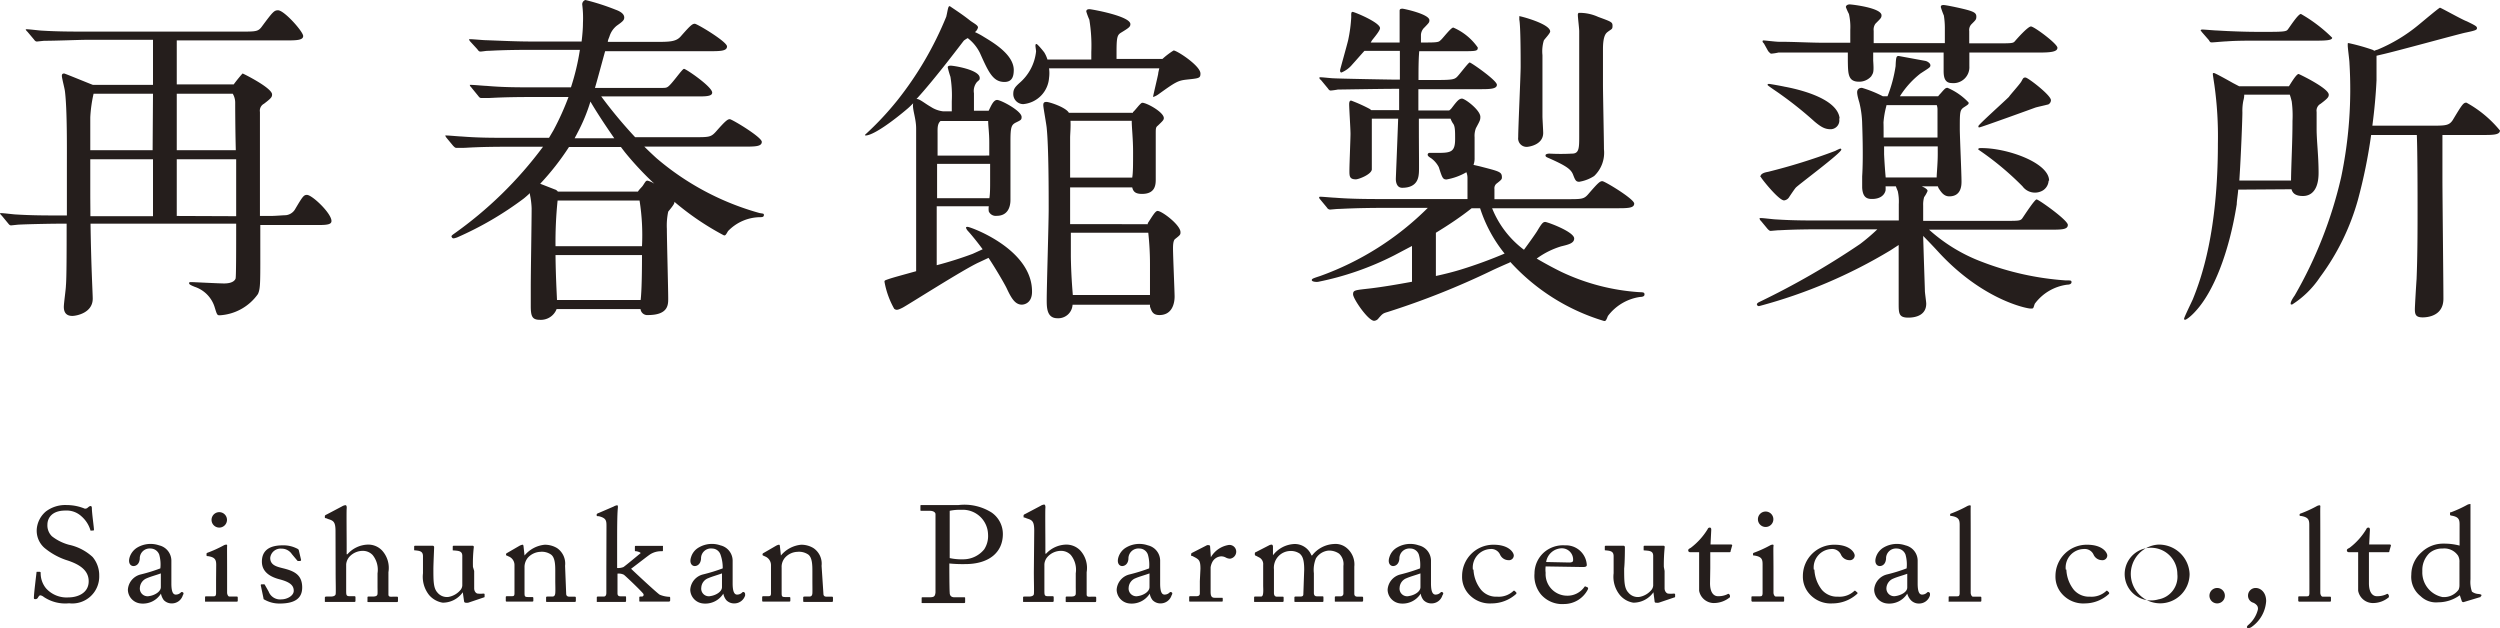 <svg xmlns="http://www.w3.org/2000/svg" viewBox="0 0 204.09 51.29"><defs><style>.cls-1{fill:#251e1c;}</style></defs><title>header_logo</title><g id="レイヤー_2" data-name="レイヤー 2"><g id="レイヤー_1-2" data-name="レイヤー 1"><path class="cls-1" d="M98,46.43c0-.62-.1-.74-.43-.92l-.23-.12c-.08,0-.1,0-.1-.09v-.07s0-.07.1-.11l1.19-.61a.32.32,0,0,1,.17,0c.07,0,.09.07.09.14l.06.84h0a2.06,2.06,0,0,1,1.45-1,.55.55,0,0,1,.62.53.58.58,0,0,1-.51.59.79.79,0,0,1-.35-.1.76.76,0,0,0-.4-.09.87.87,0,0,0-.71.5,1.42,1.42,0,0,0-.12.39v2c0,.37.09.49.34.49h.57c.07,0,.08,0,.08.11V49c0,.07,0,.11-.06.11s-.63,0-1.28,0-1.26,0-1.33,0-.07,0-.07-.12v-.21c0-.08,0-.11.13-.11h.47c.18,0,.27-.07.27-.23,0-.4,0-.37,0-1Zm8.47.07c0-.89-.17-1.12-.36-1.3a1.27,1.27,0,0,0-.77-.22A1.37,1.37,0,0,0,104,46.49V48.4c0,.19.07.31.24.31h.43c.11,0,.12,0,.12.11V49c0,.09,0,.14-.09.14s-.44,0-1.1,0-1,0-1.12,0-.1,0-.1-.11v-.22c0-.1,0-.11.14-.11h.42c.1,0,.16-.07.18-.3s0-.42,0-.63V46.11a.61.61,0,0,0-.34-.61l-.25-.13c-.06,0-.09-.07-.09-.1v-.1s0-.08.07-.09l1.07-.55a.53.53,0,0,1,.23-.07c.07,0,.11.08.11.17l0,.7h0a2.32,2.32,0,0,1,1.78-.92,1.46,1.46,0,0,1,1.36.93h.06a2.39,2.39,0,0,1,1.78-.93,1.42,1.42,0,0,1,1.08.36,1.74,1.74,0,0,1,.58,1.49v2.21c0,.18.11.24.26.24h.32c.11,0,.14,0,.14.11V49q0,.12-.09.12c-.08,0-.42,0-1,0s-1,0-1.12,0-.1,0-.1-.12v-.21c0-.08,0-.11.16-.11h.3a.22.22,0,0,0,.24-.23c0-.27,0-.71,0-1V46.2a1.15,1.15,0,0,0-.35-1,1.42,1.42,0,0,0-.89-.25,1.36,1.36,0,0,0-1,.63,2.47,2.47,0,0,0-.17,1.22v1.6c0,.16.06.28.24.28h.41c.11,0,.13,0,.13.11V49c0,.1,0,.14-.08.14s-.4,0-1.08,0-1.06,0-1.13,0-.08,0-.08-.12v-.2c0-.09,0-.12.12-.12h.35c.19,0,.26-.05.26-.2Zm13.82,0a2.82,2.82,0,0,0,.62,1.65,1.61,1.61,0,0,0,1.31.56,1.74,1.74,0,0,0,1.33-.47.07.07,0,0,1,.1,0l.12.11s.06.08,0,.14a3,3,0,0,1-2,.77,2.32,2.32,0,0,1-1.87-.76,2.08,2.08,0,0,1-.54-1.48,2.55,2.55,0,0,1,2.58-2.55c1.26,0,1.64.65,1.64.88a.39.39,0,0,1-.44.38.76.76,0,0,1-.67-.43.79.79,0,0,0-.81-.48A1.51,1.51,0,0,0,120.24,46.5Zm27.83,0a2.88,2.88,0,0,0,.61,1.65,1.64,1.64,0,0,0,1.32.56,1.76,1.76,0,0,0,1.33-.47.06.06,0,0,1,.09,0l.13.11a.08.08,0,0,1,0,.14,3,3,0,0,1-2,.77,2.31,2.31,0,0,1-1.87-.76,2.1,2.1,0,0,1-.55-1.48,2.55,2.55,0,0,1,2.59-2.55c1.26,0,1.64.65,1.64.88a.39.39,0,0,1-.44.38.76.76,0,0,1-.67-.43.79.79,0,0,0-.81-.48A1.51,1.51,0,0,0,148.07,46.5Zm20.57,0a2.82,2.82,0,0,0,.61,1.65,1.64,1.64,0,0,0,1.32.56,1.76,1.76,0,0,0,1.33-.47.06.06,0,0,1,.09,0l.12.11s.06.08,0,.14a2.92,2.92,0,0,1-1.94.77,2.31,2.31,0,0,1-1.87-.76,2.1,2.1,0,0,1-.55-1.48,2.55,2.55,0,0,1,2.59-2.55c1.26,0,1.64.65,1.64.88a.39.39,0,0,1-.44.38.76.76,0,0,1-.67-.43.79.79,0,0,0-.81-.48A1.51,1.51,0,0,0,168.64,46.5Zm-42.51-.26a2.1,2.1,0,0,0,0,.52,1.76,1.76,0,0,0,1.71,1.87,1.69,1.69,0,0,0,1.47-.74.1.1,0,0,1,.11,0l.15.07s.06.05,0,.17a2.18,2.18,0,0,1-1.92,1.18,2.29,2.29,0,0,1-1.89-.77,2.38,2.38,0,0,1-.54-1.72,2.31,2.31,0,0,1,.77-1.72,2.36,2.36,0,0,1,1.72-.58,1.7,1.7,0,0,1,1.78,1.6c0,.15-.15.17-.34.17Zm1.92-.32c.22,0,.32-.06.32-.16a.92.92,0,0,0-.93-1,1.32,1.32,0,0,0-1.27,1.12Zm11.5,1.69c0,.9.41,1.06.63,1.06a1.66,1.66,0,0,0,.79-.16.11.11,0,0,1,.15,0l.06.11c0,.05,0,.09,0,.13a2.07,2.07,0,0,1-1.34.48,1.23,1.23,0,0,1-1.18-1c0-.5,0-1.56,0-1.73v-.27c0-.21,0-.65,0-1.15H138c-.11,0-.18-.05-.18-.15s.07-.13.21-.21a5.54,5.54,0,0,0,1.38-1.53.17.17,0,0,1,.17-.12c.1,0,.12.09.12.18l-.06,1.2h1.68c.07,0,.11.06.08.11l-.12.42c0,.06,0,.1-.11.1h-1.55c0,.55,0,.76,0,1.31Zm53.79,0c0,.9.41,1.06.63,1.06a1.73,1.73,0,0,0,.8-.16.1.1,0,0,1,.14,0l.06.11c0,.05,0,.09,0,.13a2,2,0,0,1-1.34.48,1.23,1.23,0,0,1-1.17-1c0-.5,0-1.56,0-1.73v-.27c0-.21,0-.65,0-1.15h-.74c-.11,0-.18-.05-.18-.15s.07-.13.22-.21a5.36,5.36,0,0,0,1.37-1.53.17.17,0,0,1,.17-.12c.1,0,.12.09.12.18l-.06,1.2h1.68c.08,0,.11.06.09.11l-.12.42c0,.06,0,.1-.11.1h-1.56c0,.55,0,.76,0,1.31Zm-154.68-1c0,.58,0,1.17,0,1.42s.16.43.31.43a1.66,1.66,0,0,0,.4,0c.1,0,.13,0,.14.05l0,.16c0,.07,0,.09-.06.1l-1.27.43a.78.78,0,0,1-.24,0s-.1,0-.11-.15l-.1-.7h0a2,2,0,0,1-1.64.85,1.85,1.85,0,0,1-1.09-.6,2.39,2.39,0,0,1-.52-1.8V45.41c0-.34-.18-.42-.46-.46s-.26,0-.26-.08v-.22c0-.07,0-.1.13-.1H35l.31,0a.12.12,0,0,1,.13.14c0,.11-.05,1.15-.06,1.73,0,1,0,1.58.32,1.94a1,1,0,0,0,.92.37,1.65,1.65,0,0,0,1-.6.65.65,0,0,0,.12-.33V45.38c0-.34-.21-.4-.52-.43s-.26,0-.26-.08v-.21c0-.09,0-.11.14-.11h1.12l.36,0a.1.1,0,0,1,.1.12,11.4,11.4,0,0,0-.07,1.61Zm45.72-3.28c0-.74-.14-.87-.58-1l-.2-.08c-.08,0-.09,0-.09-.07v-.11s0-.06.15-.12l1.25-.66a.63.63,0,0,1,.28-.1c.07,0,.12.1.1.3s0,2.33,0,2.94v.77h.06A2.3,2.3,0,0,1,87,44.46a1.57,1.57,0,0,1,1.19.48,2.11,2.11,0,0,1,.52,1.77v.69c0,.68,0,.9,0,1.13s.19.18.44.18h.21c.1,0,.13,0,.13.11V49c0,.1,0,.15-.1.15s-.47,0-1.16,0-1,0-1.13,0S87,49.11,87,49v-.2c0-.06,0-.1.09-.1h.27c.21,0,.45,0,.46-.23s0-.28,0-.67v-1a1.91,1.91,0,0,0-.4-1.49,1.09,1.09,0,0,0-.79-.34,1.48,1.48,0,0,0-1.13.51,1,1,0,0,0-.24.59v2.11c0,.38,0,.49.27.49h.36c.08,0,.13,0,.13.1V49c0,.09,0,.14-.1.14s-.59,0-1.14,0-1.06,0-1.17,0-.09,0-.09-.12v-.22c0-.09,0-.1.18-.1H84c.19,0,.37-.05.4-.19s0-1,0-1.82Zm51.46,3.28c0,.58,0,1.17,0,1.42s.17.43.31.43a1.62,1.62,0,0,0,.4,0c.1,0,.13,0,.15.05l0,.16c0,.07,0,.09-.06.1l-1.27.43a.78.78,0,0,1-.24,0c-.05,0-.1,0-.11-.15l-.09-.7h0a2,2,0,0,1-1.64.85,1.8,1.8,0,0,1-1.08-.6,2.36,2.36,0,0,1-.53-1.8V45.41c0-.34-.18-.42-.46-.46s-.26,0-.26-.08v-.22c0-.07,0-.1.13-.1h1.08l.3,0a.12.12,0,0,1,.13.14c0,.11,0,1.15-.06,1.73,0,1,0,1.58.33,1.94a1,1,0,0,0,.92.37,1.65,1.65,0,0,0,1-.6.65.65,0,0,0,.12-.33V45.38c0-.34-.21-.4-.51-.43s-.27,0-.27-.08v-.21c0-.09,0-.11.14-.11h1.13l.35,0a.1.1,0,0,1,.1.12,13.81,13.81,0,0,0-.07,1.61Zm8-.54c0-.41-.07-.63-.68-.72-.08,0-.1,0-.1-.09V45.2s0-.05.08-.08a9.52,9.52,0,0,0,1.3-.59.49.49,0,0,1,.23-.07c.06,0,.08.06.06.14s0,1,0,2v.79c0,.47,0,.91,0,1s.06.31.2.31h.55c.1,0,.12,0,.12.11V49c0,.08,0,.12-.11.12s-.65,0-1.16,0c-.7,0-1.17,0-1.3,0a.09.09,0,0,1-.1-.1v-.24c0-.07,0-.1.12-.1h.59c.14,0,.19-.05.2-.24,0-.36,0-.74,0-1.1Zm.25-4.31a.63.63,0,1,0,0,1.26.63.63,0,1,0,0-1.26Zm15.84,1.09c0-.41-.07-.63-.67-.73-.08,0-.11,0-.11-.08V42s0-.06.08-.08a9.75,9.75,0,0,0,1.31-.6.65.65,0,0,1,.23-.07c.06,0,.07.06.06.15s0,1,0,2v4c0,.47,0,.91,0,1s.06.31.19.31h.56c.09,0,.12,0,.12.11V49c0,.08,0,.12-.11.12s-.65,0-1.16,0c-.7,0-1.17,0-1.31,0s-.09,0-.09-.1v-.24c0-.07,0-.1.12-.1h.59c.13,0,.18-.05.19-.24,0-.36,0-.74,0-1.1Zm28.54,0c0-.41-.07-.63-.68-.73-.08,0-.11,0-.11-.08V42s0-.06.09-.08a9.75,9.75,0,0,0,1.31-.6.55.55,0,0,1,.23-.07c.06,0,.07.06.06.15s0,1,0,2v4c0,.47,0,.91,0,1s.06.31.2.31h.55c.1,0,.12,0,.12.11V49c0,.08,0,.12-.11.12s-.65,0-1.15,0c-.71,0-1.18,0-1.31,0a.09.09,0,0,1-.1-.1v-.24c0-.07,0-.1.13-.1h.59c.13,0,.18-.05.19-.24,0-.36,0-.74,0-1.1Zm14.05,5.8,0-.09s-.07-.06-.24-.07a1,1,0,0,1-.53-.19,2.39,2.39,0,0,1-.12-1s0-5.78,0-6,0-.15-.06-.15a.55.55,0,0,0-.22.07,9.75,9.75,0,0,1-1.31.6c-.06,0-.08,0-.08.08v.11s0,.07.1.08c.61.1.68.32.68.73v1.72a4.89,4.89,0,0,0-1.29-.16,2.55,2.55,0,0,0-1.8.69,2.45,2.45,0,0,0-.85,1.84,2,2,0,0,0,.76,1.76,1.8,1.8,0,0,0,1.43.5,3,3,0,0,0,1.77-.58l.16.48a.13.13,0,0,0,.16.08l1.36-.41C202.49,48.8,202.51,48.76,202.5,48.7Zm-1.79-.88a.92.92,0,0,1-.07.37,1.48,1.48,0,0,1-1.32.6,2.05,2.05,0,0,1-1.64-2.12,1.92,1.92,0,0,1,.56-1.45,1.58,1.58,0,0,1,1.09-.39,1.35,1.35,0,0,1,1.27.59,1,1,0,0,1,.11.53ZM3.57,48.73a.56.56,0,0,0-.28-.13c-.07,0-.12.07-.19.18a.22.22,0,0,1-.22.13c-.07,0-.13,0-.11-.17,0-.27.17-1.65.21-2,0-.06,0-.06.08-.06h.18s.08,0,.08.08a1.94,1.94,0,0,0,.43,1.26,2.25,2.25,0,0,0,1.84.75c.73,0,1.65-.34,1.65-1.32s-.9-1.44-1.86-1.74a5.53,5.53,0,0,1-1.77-1A1.87,1.87,0,0,1,3,43.2a2.11,2.11,0,0,1,.75-1.45,2.62,2.62,0,0,1,1.69-.52,3.89,3.89,0,0,1,1.42.27c.11.06.17,0,.23,0l.16-.13a.27.27,0,0,1,.16-.06c.06,0,.09.09.09.18,0,.38.16,1.49.17,1.73,0,.06,0,.08-.06.09l-.14,0a.06.06,0,0,1-.08,0,2.43,2.43,0,0,0-.74-1.16,1.78,1.78,0,0,0-1.32-.47c-1.08,0-1.46.6-1.46,1.16a1.24,1.24,0,0,0,.37.94,3.89,3.89,0,0,0,1.38.69,4.12,4.12,0,0,1,1.94,1A2.32,2.32,0,0,1,8.1,47a2.2,2.2,0,0,1-2.46,2.25A3.14,3.14,0,0,1,3.57,48.73Zm14.08-2.61c0-.41-.08-.63-.68-.72-.08,0-.11,0-.11-.09V45.2s0-.05.09-.08a10.1,10.1,0,0,0,1.3-.59.49.49,0,0,1,.23-.07c.06,0,.07.06.06.14s0,1,0,2v.79c0,.47,0,.91,0,1s.06.31.19.31h.56c.09,0,.12,0,.12.11V49c0,.08,0,.12-.11.12s-.65,0-1.16,0c-.7,0-1.17,0-1.3,0s-.1,0-.1-.1v-.24c0-.07,0-.1.12-.1h.59c.13,0,.18-.05.19-.24,0-.36,0-.74,0-1.1Zm3.92,2.82c-.06,0-.06-.1-.07-.15l-.21-1c0-.06,0-.08.08-.09l.15,0a.09.09,0,0,1,.11.06l.3.53a1,1,0,0,0,1.05.64c.43,0,1-.28,1-.7s-.27-.71-1.17-.94c-.72-.19-1.43-.58-1.43-1.44s.55-1.33,1.69-1.33a2.39,2.39,0,0,1,1.11.23c.19.08.21.13.22.2l.18.76s0,.07-.08.09l-.15,0s-.07,0-.1-.06l-.42-.5a1,1,0,0,0-.84-.45.85.85,0,0,0-.93.75c0,.63.57.73,1.16.88.88.23,1.44.56,1.45,1.52s-.68,1.33-1.84,1.33A2.44,2.44,0,0,1,21.57,48.94Zm5.82-5.56c0-.74-.14-.87-.58-1l-.2-.08c-.07,0-.09,0-.09-.07v-.11s0-.06.15-.12l1.25-.66a.68.68,0,0,1,.28-.1c.08,0,.12.1.1.3s0,2.33,0,2.94v.77h.06A2.31,2.31,0,0,1,30,44.46a1.55,1.55,0,0,1,1.19.48,2.11,2.11,0,0,1,.52,1.77v.69c0,.68,0,.9,0,1.13s.19.18.44.18h.21c.1,0,.13,0,.13.11V49c0,.1,0,.15-.09.15s-.48,0-1.16,0-1,0-1.14,0S30,49.11,30,49v-.2c0-.06,0-.1.09-.1h.27c.21,0,.45,0,.46-.23s0-.28,0-.67v-1a1.91,1.91,0,0,0-.4-1.49,1.09,1.09,0,0,0-.79-.34,1.48,1.48,0,0,0-1.13.51,1.09,1.09,0,0,0-.24.59v2.11c0,.38,0,.49.27.49h.36c.08,0,.13,0,.13.1V49c0,.09,0,.14-.09.14s-.59,0-1.15,0-1.06,0-1.17,0-.09,0-.09-.12v-.22c0-.09.05-.1.19-.1H27c.19,0,.37-.05.4-.19s0-1,0-1.82Zm39.83,5.08c0,.19.1.25.26.25h.39c.1,0,.13,0,.13.11V49c0,.09,0,.14-.1.14s-.45,0-1.14,0-1,0-1.09,0-.1,0-.1-.14v-.19c0-.08,0-.11.16-.11h.35c.13,0,.23-.06.24-.28s0-.7,0-1v-.76c0-.48,0-1.14-.34-1.39a1.34,1.34,0,0,0-.89-.22,1.43,1.43,0,0,0-1,.47,1.15,1.15,0,0,0-.28.82v2c0,.33,0,.4.29.4h.3c.1,0,.12,0,.12.12V49c0,.07,0,.11-.08.11s-.41,0-1.06,0-1,0-1.07,0-.09,0-.09-.11v-.22c0-.07,0-.11.13-.11h.35c.15,0,.24,0,.24-.24v-2.3a.76.76,0,0,0-.5-.71l-.09-.05c-.09,0-.1-.07-.1-.11v0c0-.07.05-.1.11-.13l1-.58a.83.83,0,0,1,.21-.08c.06,0,.09,0,.1.14l.08.74h0a2.44,2.44,0,0,1,1.65-.88,1.91,1.91,0,0,1,1,.27,1.53,1.53,0,0,1,.67,1.45Zm-21,0c0,.19.11.25.27.25h.38c.11,0,.14,0,.14.11V49c0,.09,0,.14-.1.14s-.46,0-1.15,0-1,0-1.09,0-.09,0-.09-.14v-.19c0-.08,0-.11.15-.11h.36c.13,0,.22-.06.24-.28s0-.7,0-1v-.76c0-.48,0-1.14-.35-1.39a1.31,1.31,0,0,0-.88-.22,1.45,1.45,0,0,0-1,.47,1.2,1.2,0,0,0-.28.82v2c0,.33,0,.4.29.4h.31c.09,0,.12,0,.12.12V49c0,.07,0,.11-.09.11s-.41,0-1,0-1,0-1.07,0-.09,0-.09-.11v-.22c0-.07,0-.11.12-.11h.35c.16,0,.24,0,.24-.24v-2.3a.75.75,0,0,0-.49-.71l-.1-.05c-.08,0-.1-.07-.1-.11v0c0-.07.05-.1.11-.13l1-.58a.86.86,0,0,1,.22-.08c.06,0,.08,0,.1.14l.08.74h0a2.44,2.44,0,0,1,1.65-.88,1.94,1.94,0,0,1,1,.27,1.53,1.53,0,0,1,.66,1.45ZM49.51,43c0-.49,0-.7-.63-.86-.13,0-.17,0-.17-.08V42s0-.07.16-.12l1.23-.53a.75.75,0,0,1,.27-.1c.07,0,.08.06.07.21-.06.58-.06,1.76-.06,3.21v1.7a1.16,1.16,0,0,0,.52-.08c.24-.17,1.15-.93,1.31-1.06s.08-.07.06-.11S52,45,51.92,45s-.09,0-.09-.11v-.23c0-.06,0-.1.08-.1s.51,0,1.13,0,.89,0,1,0,.08,0,.08.13v.21c0,.08,0,.1-.1.1h-.08a1.65,1.65,0,0,0-.84.24c-.17.1-1.13.86-1.58,1.19.24.24,2.13,2,2.34,2.12a2.2,2.2,0,0,0,.75.17c.07,0,.1,0,.1.11V49a.1.1,0,0,1-.11.11c-.1,0-.44,0-1,0-.72,0-1.22,0-1.32,0s-.09,0-.09-.12v-.2c0-.06,0-.09.13-.09h.08a.14.14,0,0,0,.13-.2c0-.09-1.47-1.49-1.6-1.58a.93.93,0,0,0-.52-.09v.6c0,.42,0,.57,0,1,0,.17.07.25.24.25H51c.09,0,.11,0,.11.1V49c0,.1,0,.14-.1.14s-.47,0-1.07,0-1.08,0-1.16,0-.06,0-.06-.12v-.21c0-.08,0-.11.12-.11h.45c.15,0,.21-.13.21-.29,0-.53,0-.92,0-2ZM17.9,41.81a.63.63,0,1,0,.63.63A.63.63,0,0,0,17.9,41.81Zm158.27,2.65a2.4,2.4,0,1,0,2.58,2.4A2.5,2.5,0,0,0,176.17,44.46Zm0,4.48a2.15,2.15,0,1,1,1.58-2.07A1.88,1.88,0,0,1,176.15,48.94ZM14.93,48.36a.12.12,0,0,0-.16,0,.57.57,0,0,1-.42.18c-.22,0-.36-.22-.36-.91V45.76a1.29,1.29,0,0,0-1-1.24,2.14,2.14,0,0,0-1.75.16,1.44,1.44,0,0,0-.65.79c-.16.5.07.75.32.74s.47-.2.5-.6a.81.81,0,0,1,.9-.83.76.76,0,0,1,.69.5,3,3,0,0,1,.09,1.12,13.32,13.32,0,0,1-1.58.49,1.37,1.37,0,0,0-1.07,1.25,1.15,1.15,0,0,0,1,1.12,1.73,1.73,0,0,0,1.7-.8,1.3,1.3,0,0,0,.23.53.89.89,0,0,0,.67.27.93.93,0,0,0,.88-.65C15,48.47,15,48.4,14.93,48.36Zm-2.74.3a.63.63,0,0,1-.77-.69A.89.89,0,0,1,12,47.2c.32-.14.75-.25,1.13-.39,0,.32,0,.72,0,1.12S12.57,48.61,12.19,48.66Zm48.57-.3a.11.11,0,0,0-.16,0,.58.58,0,0,1-.43.18c-.21,0-.36-.22-.36-.91V45.76a1.29,1.29,0,0,0-1-1.24,2.11,2.11,0,0,0-1.74.16,1.36,1.36,0,0,0-.65.79c-.17.5.07.75.31.74s.47-.2.5-.6a.81.81,0,0,1,.91-.83.73.73,0,0,1,.68.5A3.2,3.2,0,0,1,59,46.4a14.1,14.1,0,0,1-1.59.49,1.37,1.37,0,0,0-1.06,1.25,1.15,1.15,0,0,0,1,1.12,1.73,1.73,0,0,0,1.7-.8,1.19,1.19,0,0,0,.24.53.87.87,0,0,0,.66.27.92.92,0,0,0,.88-.65C60.83,48.47,60.83,48.4,60.76,48.36Zm-2.75.3a.62.62,0,0,1-.76-.69.87.87,0,0,1,.57-.77c.32-.14.74-.25,1.12-.39,0,.32,0,.72,0,1.12S58.39,48.61,58,48.66Zm37.64-.3a.12.12,0,0,0-.16,0,.57.57,0,0,1-.42.18c-.22,0-.36-.22-.36-.91V45.76a1.29,1.29,0,0,0-1-1.24,2.13,2.13,0,0,0-1.75.16,1.4,1.4,0,0,0-.65.79c-.16.5.07.75.31.74s.48-.2.5-.6a.82.82,0,0,1,.91-.83.73.73,0,0,1,.68.5,3,3,0,0,1,.1,1.12,13.93,13.93,0,0,1-1.58.49,1.37,1.37,0,0,0-1.07,1.25,1.15,1.15,0,0,0,1,1.12,1.74,1.74,0,0,0,1.7-.8,1.18,1.18,0,0,0,.23.53.89.89,0,0,0,.67.27.94.94,0,0,0,.88-.65C95.72,48.47,95.72,48.4,95.65,48.36Zm-2.74.3a.63.63,0,0,1-.77-.69.87.87,0,0,1,.57-.77c.32-.14.75-.25,1.13-.39,0,.32,0,.72,0,1.12S93.29,48.61,92.91,48.66Zm24.86-.3a.11.11,0,0,0-.16,0,.57.57,0,0,1-.42.18c-.22,0-.37-.22-.37-.91V45.76a1.29,1.29,0,0,0-1-1.24,2.11,2.11,0,0,0-1.74.16,1.36,1.36,0,0,0-.65.79c-.17.5.07.75.31.74s.47-.2.5-.6a.82.82,0,0,1,.91-.83.73.73,0,0,1,.68.5,3,3,0,0,1,.1,1.12,14.59,14.59,0,0,1-1.58.49,1.37,1.37,0,0,0-1.07,1.25,1.15,1.15,0,0,0,1,1.12,1.74,1.74,0,0,0,1.7-.8,1.08,1.08,0,0,0,.23.53.88.88,0,0,0,.67.27.92.92,0,0,0,.87-.65C117.84,48.47,117.84,48.4,117.77,48.36Zm-2.75.3a.62.62,0,0,1-.76-.69.87.87,0,0,1,.57-.77c.32-.14.74-.25,1.13-.39,0,.32,0,.72,0,1.12S115.41,48.61,115,48.66Zm42.47-.3a.12.12,0,0,0-.16,0,.57.57,0,0,1-.42.18c-.22,0-.36-.22-.36-.91V45.76a1.29,1.29,0,0,0-1-1.24,2.14,2.14,0,0,0-1.75.16,1.4,1.4,0,0,0-.65.79c-.16.5.07.75.32.74s.47-.2.5-.6a.81.81,0,0,1,.9-.83.76.76,0,0,1,.69.5,3,3,0,0,1,.09,1.12,13.32,13.32,0,0,1-1.58.49A1.37,1.37,0,0,0,153,48.14a1.15,1.15,0,0,0,1,1.12,1.73,1.73,0,0,0,1.7-.8A1.3,1.3,0,0,0,156,49a.89.89,0,0,0,.67.27.92.92,0,0,0,.88-.65C157.57,48.47,157.56,48.4,157.49,48.36Zm-2.74.3A.63.63,0,0,1,154,48a.89.89,0,0,1,.57-.77c.32-.14.75-.25,1.13-.39,0,.32,0,.72,0,1.12S155.13,48.61,154.75,48.66Zm-77.22-.29c0,.27.14.39.39.39h.78c.08,0,.09,0,.09.09v.28c0,.06,0,.1-.1.1s-.55,0-1.68,0-1.54,0-1.67,0-.1,0-.1-.08v-.3c0-.07,0-.09.08-.09h.52c.41,0,.49-.06.53-.39,0-.12,0-1.38,0-2.78V44.2c0-.79,0-2.11,0-2.23s-.14-.27-.47-.27h-.69c-.06,0-.07,0-.07-.09v-.29c0-.06,0-.09.07-.09s.57,0,1.72,0c.21,0,.93,0,1.32,0a4.16,4.16,0,0,1,2.7.61,2.13,2.13,0,0,1,.92,1.75c0,1.52-1.15,2.46-3.07,2.46A11,11,0,0,1,77.5,46S77.5,48,77.53,48.37Zm0-2.81a4.5,4.5,0,0,0,1.11.1,2.2,2.2,0,0,0,1.71-.82,2,2,0,0,0,.31-1.22,2.06,2.06,0,0,0-2.19-2,3.9,3.9,0,0,0-.94.08ZM181,48a.63.63,0,1,0,.63.62A.63.63,0,0,0,181,48Zm3.14,0a.62.62,0,0,0-.62.62.6.6,0,0,0,.36.56.75.75,0,0,1,.38.26.44.44,0,0,1,.06.34,2.4,2.4,0,0,1-.78,1.24c-.09.08-.14.16-.09.23s.28,0,.35-.06A2.79,2.79,0,0,0,185,49.07C185,48.36,184.55,48,184.15,48ZM25.06,15.91c-.27,0-.36.14-1,1.22a1,1,0,0,1-.74.44c-.21,0-.84.06-1.25.06h-.85c0-2.74,0-8,0-8.49a.64.64,0,0,1,.33-.67c.58-.44.66-.55.66-.74C22.27,7.2,19.84,6,19.81,6s-.54.62-.73.89H14.43V3.3h8.82c.91,0,1.5,0,1.5-.36S23.2.84,22.7.84c-.31,0-.42.11-1.28,1.27-.33.47-.47.47-1.77.47H7.22c-1.27,0-2.51,0-3.79-.08-.16,0-1-.11-1.22-.11,0,0-.11,0-.11,0s0,.08.14.2l.53.63c.08.11.14.17.25.17l.58-.06c1,0,2.88-.08,3.49-.08h5.4V6.93H7.59C7.48,6.9,5.3,6,5.24,6s-.19,0-.19.19.22,1,.25,1.25c.19,1.49.16,4.73.16,6.38,0,.49,0,2,0,3.77H5.12c-1.27,0-2.52,0-3.79-.08-.17,0-1-.11-1.22-.11s-.11,0-.11,0,0,.08.14.2l.52.63c.09.11.14.17.25.17l.58-.06c1-.05,2.88-.08,3.49-.08h.46c0,2.19,0,4.45-.06,5.07,0,.25-.17,1.44-.17,1.72,0,.66.42.74.7.74s1.66-.22,1.66-1.41c0-.41-.13-2.56-.18-6.12H19.28c0,2.15,0,4.37-.05,4.49s-.22.39-.94.39c-.42,0-2.49-.11-2.66-.11s-.19,0-.19.11.41.25.44.27a2.54,2.54,0,0,1,1.66,1.72c.17.55.19.61.39.61A4.11,4.11,0,0,0,21.06,24c.22-.5.19-.92.19-4.79v-.84H26c.75,0,1.06-.06,1.06-.33C27.06,17.41,25.48,15.91,25.06,15.91ZM19,7.65a1.44,1.44,0,0,1,.2.68c0,.08,0,2,.05,3.93H14.43V7.65Zm-6.54,4.61H7.37V9.58a11.22,11.22,0,0,1,.27-1.93h4.85ZM7.37,15.81V13h5.12v4.65H7.38C7.38,17.06,7.37,16.45,7.37,15.81Zm7.06,1.82V13h4.85c0,.7,0,1.35,0,1.85s0,1.67,0,2.8Zm172.64-2.18c.1.37.39.55.92.55.22,0,1.29,0,1.29-1.89,0-1.41-.16-2.61-.16-3.58s0-.73,0-1.39a.64.64,0,0,1,.33-.67c.58-.44.66-.55.66-.74,0-.53-2.43-1.69-2.46-1.69-.19,0-.65.79-.79,1h-4.07l-.48-.25c-.25-.14-1.47-.83-1.58-.83s-.08.08-.08.13.11.75.13.89a30.17,30.17,0,0,1,.28,4.73c0,7.23-1.35,11-2.05,12.73-.11.25-.71,1.47-.71,1.58s.08.08.11.08.36-.17.85-.72c1.42-1.55,2.7-4.68,3.34-8.71,0-.26.08-.68.12-1.19Zm-3.93-7.24a1.73,1.73,0,0,0,.07-.48h3.72a5.36,5.36,0,0,1,.16.57,8.84,8.84,0,0,1,.06,1.57c0,1.73-.1,3.38-.12,4.87h-4.22c.14-2.12.25-5.08.25-5.57A4.13,4.13,0,0,1,183.14,8.21Zm-3.38-5.58c-.08-.11-.11-.14-.11-.16s.08-.06.11-.06c.2,0,1.05.08,1.25.08.94.06,2.29.11,3.21.11h1.08c1.16,0,1.33-.05,1.44-.16s.85-1.3,1.1-1.3a12.22,12.22,0,0,1,2.55,1.94c0,.22-.55.24-1.44.24h-4.81c-.78,0-1.64,0-2.41.06-.17,0-1,.08-1.14.08s-.16,0-.27-.19Zm24.33,8c0,.39-.55.39-1.49.39h-3.21c0,1,0,3.11,0,3.49,0,1.55.08,8.47.08,9.88s-1.3,1.52-1.69,1.52c-.55,0-.64-.22-.64-.66,0-.25.11-2.08.14-2.47.08-1.91.08-4.15.08-6.06,0-.42,0-4.29-.06-5.7h-3.73a42.72,42.72,0,0,1-1.08,5.3,19.21,19.21,0,0,1-3.09,6.3,7.69,7.69,0,0,1-2.28,2.24c-.06,0-.12,0-.12-.06s0-.21.33-.68a34.91,34.91,0,0,0,3.79-9.64,35,35,0,0,0,.68-9.33c0-.22-.14-1.22-.14-1.44s0-.19.08-.19a16.62,16.62,0,0,1,1.93.54.4.4,0,0,1,.15.09,1.51,1.51,0,0,1,.28-.1,13.2,13.2,0,0,0,3.32-2c.25-.2,1.69-1.42,1.77-1.42s1.85,1,2.19,1.11c.74.36.83.42.83.56s-.11.19-.92.36c-.44.08-5.76,1.55-6.86,1.79l-.42.1a.11.11,0,0,1,0,0c0,.69,0,1.77,0,2-.06,1.26-.18,2.5-.34,3.71h4.8c1.16,0,1.47,0,1.77-.47.77-1.28.86-1.41,1.11-1.41A9.29,9.29,0,0,1,204.09,10.66ZM62,17.39a22,22,0,0,1-8.4-4.47c-.35-.32-.68-.63-1-.95h8.1c.93,0,1.49,0,1.49-.39s-2.44-1.85-2.61-1.85-.34.11-1.12,1c-.42.47-.56.47-1.8.47H51.85a37.9,37.9,0,0,1-2.77-3.33h8.13c.67,0,.93-.09.93-.31,0-.48-2.14-1.94-2.3-1.94S54.77,7,54.46,7.12c-.11.06-.19.06-.89.06h-5v0c.29-1,.55-2,.83-3h8.44c.95,0,1.51,0,1.51-.39s-2.44-1.85-2.63-1.85-.34.11-1.12,1c-.4.48-.92.48-2.18.48h-3.8c0-.15.09-.31.14-.46a1.8,1.8,0,0,1,.6-.87c.47-.33.59-.44.6-.64S50.84,1,50.25.79A18.52,18.52,0,0,0,47.79,0a.37.37,0,0,0-.26.37,8.7,8.7,0,0,1,.06,1.51c0,.48-.05,1-.11,1.51h-4c-1.32,0-2.47-.06-3.85-.11-.19,0-1-.08-1.23-.08s-.11,0-.11,0a.39.39,0,0,0,.11.2l.56.61c.09.12.14.2.26.2s.47-.06.58-.06c.31,0,1.07-.08,3.54-.08h4a19.2,19.2,0,0,1-.73,3.06H43.56c-1.32,0-2.47,0-3.85-.12-.17,0-1-.08-1.23-.08s-.11,0-.11.06,0,0,.14.19l.53.65c.08.11.14.17.25.17L39.88,8c.28,0,1.09-.08,3.53-.08h3a22,22,0,0,1-1.23,2.72l-.36.61H41.51c-1.32,0-2.47,0-3.85-.11-.16,0-1-.08-1.23-.08,0,0-.08,0-.08,0s0,.06.11.2l.53.64c.12.12.17.17.26.17l.58,0c.29,0,1.1-.09,3.57-.09h2.93A32.26,32.26,0,0,1,37,19.13c-.14.11-.18.15-.1.26s.17.07.4,0a27.27,27.27,0,0,0,5.44-3.17c.18-.14.35-.3.52-.45a.61.61,0,0,1,0,.11A6.4,6.4,0,0,1,43.4,17c0,1.18-.07,5.1-.07,6.5,0,.25,0,1.21,0,1.49,0,.86.13,1.12.76,1.12a1.38,1.38,0,0,0,1.35-.88h6.85a.55.55,0,0,0,.6.49c1.66,0,1.66-.84,1.66-1.34,0-.82-.11-4.8-.11-5.7a5.48,5.48,0,0,1,.11-1.4c.08-.11.5-.59.5-.73a.13.13,0,0,0,0-.08,22.32,22.32,0,0,0,4,2.72c.15.08.2,0,.38-.32A3.69,3.69,0,0,1,62,17.73c.19,0,.35,0,.36-.16S62.29,17.45,62,17.39ZM47.14,10.85A14,14,0,0,0,48.2,8.29c.46.79,1.17,1.88,1.95,3H46.91C47,11.11,47.07,11,47.14,10.85Zm5.07,5.52a18,18,0,0,1,.2,3.73H45.35a33.29,33.29,0,0,1,.17-3.73Zm-6.86,4.45h7.06c0,2.3-.06,3.24-.11,3.67H45.47C45.45,23.89,45.37,22.67,45.35,20.82Zm7.53-6.07c-.14,0-.14,0-.39.39-.09.14-.3.31-.41.5H45.54a.48.48,0,0,0-.26-.18L44.1,15a21.05,21.05,0,0,0,2.35-3h4.24c.15.2.3.4.45.58A25.54,25.54,0,0,0,53.42,15,1.91,1.91,0,0,0,52.88,14.75Zm71.06-3.54c0-.8.2-5.05.2-5.77s0-3.29-.11-3.84c0,0,0-.25,0-.28s2.52.61,2.52,1.25c0,.16-.47.63-.52.74a3.06,3.06,0,0,0-.11,1.19c0,2.27,0,3.25,0,5,0,.19.06,1.16.06,1.35,0,1-1.22,1.14-1.33,1.14A.69.69,0,0,1,123.94,11.21Zm2.55,1.33a17.34,17.34,0,0,0,1.85,0c.58,0,.58-.47.58-1.44,0-.72,0-3.77,0-4.44s0-3.54,0-4.12c0-.22-.11-1.1-.11-1.3a.24.24,0,0,1,.06-.19,3.65,3.65,0,0,1,1.6.33c1.06.39,1.17.42,1.17.72s-.06.25-.39.5c-.14.11-.39.3-.39,1.41,0,.44,0,2.41,0,2.82,0,.89.08,4.55.08,5.35a2.62,2.62,0,0,1-.8,2.19,3.18,3.18,0,0,1-1.22.47c-.27,0-.33-.14-.5-.58s-.55-.72-2-1.36c-.19-.08-.25-.11-.25-.22S126.38,12.54,126.49,12.54Zm7.33,11.31a17.5,17.5,0,0,1-6.37-1.66c-.75-.37-1.4-.73-2-1.08a6.61,6.61,0,0,1,2-1c.58-.14,1.06-.25,1.06-.64,0-.55-2.19-1.35-2.36-1.35s-.27.08-.66.74c-.16.26-.69,1-1.08,1.53A7.9,7.9,0,0,1,121.81,17h10.11c.94,0,1.49,0,1.49-.38s-2.41-1.83-2.6-1.83-.33.11-1.1,1c-.39.47-.53.47-1.78.47H122v-.83a.49.49,0,0,1,.17-.44c.39-.3.44-.36.44-.5,0-.47-.19-.49-1.8-.91l-.52-.12a1.51,1.51,0,0,0,.09-.57c0-.39,0-1.33,0-1.69a1.73,1.73,0,0,1,.11-.74c.33-.61.36-.67.36-.92,0-.55-1.25-1.49-1.5-1.49s-.44.25-.8.72a1,1,0,0,1-.25.25h-2.51V8.08c0-.25,0-.52,0-.8h4.94c.86,0,1.47,0,1.47-.36s-2.11-1.82-2.22-1.82-.88,1.05-1.07,1.21-.36.22-1.53.22h-1.58c0-.81,0-1.65.06-2.35h3.37c1.28,0,1.41,0,1.41-.3a4.68,4.68,0,0,0-2-1.63c-.19,0-.83.85-1,1s-.13.22-1.15.22H116c0-.28,0-.5,0-.63a.89.89,0,0,1,.3-.61c.34-.36.39-.39.39-.58,0-.5-2.1-.94-2.19-.94s-.24,0-.24.16,0,1.47,0,1.75,0,.47,0,.85H111.9L112,3.3c.1-.14.66-.78.66-1,0-.47-2.1-1.33-2.24-1.33s-.11.22-.11.44a12.09,12.09,0,0,1-.25,1.86c-.08.36-.66,2.4-.66,2.46s0,.19.11.19a2.28,2.28,0,0,0,.88-.65c.31-.34.66-.75,1-1.12h2.89c0,.73,0,1.59,0,2.35h-.28c-.56,0-4.76-.08-5.17-.11-.14,0-.83-.08-1-.08s-.11,0-.11.08.08.09.14.17l.53.64c.08.11.13.19.24.19s.5-.06.59-.08c.41,0,3.39-.06,5-.06h0c0,.28,0,.53,0,.74s0,.55,0,1h-2.28l-.11-.09a12.77,12.77,0,0,0-1.53-.69c-.14,0-.16.17-.16.31,0,.33.11,2,.11,2.4s-.09,2.55-.09,3,0,.72.53.72c.22,0,1.25-.39,1.3-.8,0-.2,0-2.6,0-3.07s0-.8,0-1.08h2.15c-.07,2-.19,4.84-.19,4.92s0,.72.52.72c1.28,0,1.33-.89,1.36-1.19s0-1.57,0-4.45h2.59a1.83,1.83,0,0,0,.19.38c.18.21.18.62.18,1.28,0,1.05-.34,1.13-1.39,1.13l-.69,0a.15.15,0,0,0-.16.14c0,.11.08.17.3.31a2.08,2.08,0,0,1,.61.72c.28.88.33,1,.63,1a4.9,4.9,0,0,0,1.62-.59,1.28,1.28,0,0,1,.09.48c0,.13,0,1.2,0,1.71h-6.62c-1.3,0-2.83,0-4.19-.11-.17,0-1-.08-1.22-.08,0,0-.08,0-.08.06s0,.05.11.19l.53.64a.31.31,0,0,0,.25.16l.58-.05c.3,0,1.44-.09,3.88-.09h3.52a23.87,23.87,0,0,1-8.78,5.56c-.61.2-.69.23-.69.34s.27.16.5.14a24.07,24.07,0,0,0,6.22-2.16l1.46-.77V23c-1.23.23-2.45.43-3.36.54-1.29.15-1.45.13-1.45.49s1.23,2.16,1.72,2.16a.49.49,0,0,0,.37-.22c.32-.36.35-.39.73-.5a64.53,64.53,0,0,0,8.5-3.38c.24-.12,1.1-.5,1.31-.59a.85.85,0,0,0,.21-.11,16.9,16.9,0,0,0,7.6,4.8c.17.05.21,0,.36-.39a4,4,0,0,1,2.64-1.56c.2,0,.36-.06.35-.21S134.19,23.86,133.82,23.85ZM119.28,22c-.55.17-1.27.36-2.06.53V19c1-.61,2-1.27,2.92-2h.69a11.46,11.46,0,0,0,2,3.7A36.81,36.81,0,0,1,119.28,22ZM98,6c0,.39-.11.39-1.14.5-.69.08-.89.19-2.25,1.17a1.66,1.66,0,0,1-.47.25s0,0,0-.06.36-1.56.41-1.83c0-.09.05-.27.09-.45h-9a2.86,2.86,0,0,1,0,.78,2.32,2.32,0,0,1-2.11,2.14.82.82,0,0,1-.81-.83c0-.39.14-.56.5-.89a3.93,3.93,0,0,0,1.36-2.58c0-.09-.05-.39-.05-.45s0-.16.08-.16.5.5.64.69a2.56,2.56,0,0,1,.26.58h3.58V4.25a13.06,13.06,0,0,0-.16-2.64,5.4,5.4,0,0,1-.25-.67c0-.16.13-.19.27-.19s3.33.56,3.33,1.22c0,.22-.13.31-.77.7-.31.19-.36.41-.36,1.61v.53h3.75a6.07,6.07,0,0,1,.91-.69C96.08,4.12,98,5.37,98,6ZM79,18.52c-.06,0-.14,0-.14.08a.79.79,0,0,0,.18.28c.35.38.92,1.11,1.18,1.47h0l-.81.37a30.17,30.17,0,0,1-2.94.93c0-1.29,0-3.42,0-3.81v-1h4.25a1.47,1.47,0,0,0,0,.42.62.62,0,0,0,.64.36c.91,0,1.13-.72,1.13-1.3s0-4,0-4.8c0-1.17.08-1.34.47-1.53s.44-.22.44-.44c0-.5-1.69-1.39-2-1.39s-.5.51-.69.88v0h-1.2V7.61a1.14,1.14,0,0,1,.25-.92c.22-.19.22-.19.22-.33,0-.67-2.14-1-2.36-1s-.25.08-.25.14a7.42,7.42,0,0,0,.22.77,9.49,9.49,0,0,1,.11,2v.82H77a2.3,2.3,0,0,1-1-.36c-.56-.32-.92-.66-1.18-.65,1.52-1.65,3.79-4.68,3.87-4.77A2.55,2.55,0,0,1,79,3.11a3.45,3.45,0,0,1,1,1.22c.7,1.56,1.06,2.36,2,2.36.64,0,.76-.47.76-1C82.73,4.41,81,3.43,80.3,3a5.6,5.6,0,0,0-.71-.38.66.66,0,0,0,.25-.38c0-.19-.39-.36-.67-.58-.61-.49-1.41-1-1.59-1.13s-.19.24-.33.83a27.89,27.89,0,0,1-4,6.84A24.77,24.77,0,0,1,70.62,11c0,.06,0,.06.08.06C71.39,11,73,9.8,74.11,8.85c.13-.11.28-.26.44-.42-.1.46.24,1.2.24,2.06s0,3.2,0,11.65c-1,.28-1.9.52-2.24.64s-.37.11-.33.3A7,7,0,0,0,73,25.21c.18.13.3.1.68-.09s5-3.14,6.21-3.69l.81-.38c.55.83,1.24,2,1.47,2.46.39.84.7,1.36,1.25,1.36.2,0,.83-.13.83-1.05C84.28,20.32,79.2,18.52,79,18.52Zm-2.5-2.34v-2.8h4.33c0,.47,0,1,0,1.44s0,1-.06,1.36Zm.24-6.3s0,0,0,0h3.93c0,.4.09.95.09,1.76,0,.27,0,.64,0,1.06H76.54V10.91C76.54,10.51,76.51,10.11,76.78,9.88ZM94.5,17.22c-.19,0-.43.44-.8,1,0,0,0,0,0,.08H87.36c0-1,0-2.08,0-3h5.07c.08.32.23.53.8.53,1.12,0,1.12-.8,1.12-1.22s0-3.2,0-3.67,0-.55.18-.69c.37-.36.48-.45.48-.61,0-.48-1.39-1.25-1.76-1.25-.15,0-.62.68-.76.76l0,.06H87.26c-.24-.45-1.6-.89-1.83-.89s-.26.11-.26.28.26,1.58.28,1.86c.16,1.58.16,5.18.16,6.62,0,1.2-.16,6.31-.16,7.4,0,.61,0,1.5.87,1.5a1.17,1.17,0,0,0,1.24-1.1h6.32l0,.15c.13.39.24.69.77.69,1,0,1.24-.88,1.24-1.52,0-.34-.13-3.34-.13-3.9,0-.19,0-.64.16-.78.42-.33.45-.36.45-.55C96.4,18.39,94.86,17.22,94.5,17.22ZM93.74,19a23.61,23.61,0,0,1,.14,2.62c0,1.19,0,1.95,0,2.46h-6.3c-.05-.63-.14-1.73-.16-3.14,0-.6,0-1.26,0-1.94ZM87.39,9.86h5c0,.57.11,1.44.11,2.53s0,1.7-.07,2.11H87.36c0-1.7,0-3,0-3.26S87.42,10.35,87.39,9.86ZM144,3.55c-.11-.11-.11-.14-.11-.17s0-.08.09-.08,1,.11,1.21.11c1.36,0,2.52.08,3.8.08h2.06c0-.4,0-.78,0-1.05a4.89,4.89,0,0,0-.11-1.3,4.58,4.58,0,0,1-.25-.56c0-.13.14-.22.31-.22s2.6.28,2.6.89c0,.22-.09.27-.5.69a.83.83,0,0,0-.14.58c0,.33,0,.66,0,1h5.81c0-.44,0-.85,0-1.25a6.61,6.61,0,0,0-.08-1,6.37,6.37,0,0,1-.25-.69c0-.06,0-.17.22-.17s1.63.3,2.08.44.6.25.6.5-.05.28-.41.64a.69.69,0,0,0-.17.55c0,.29,0,.62,0,1h2c1.52,0,1.58,0,1.74-.19s1.05-1.19,1.3-1.19,2.16,1.41,2.16,1.74-.55.39-1.49.39h-5.7c0,.37,0,.74,0,1.11a1.3,1.3,0,0,1-1.44,1.38c-.58,0-.66-.5-.66-1s0-1,0-1.49h-5.75c0,.23,0,.45,0,.66.07,1,0,1-.16,1.28a1.31,1.31,0,0,1-1,.44c-.91,0-.89-.67-.91-1.69,0-.2,0-.44,0-.69h-2.16c-2.43,0-3.23,0-3.51,0a3.88,3.88,0,0,1-.58.09c-.08,0-.14-.09-.25-.2Zm23.24,11.2a1,1,0,0,1-.61.87,1.26,1.26,0,0,1-1.52-.41,24,24,0,0,0-3.61-3c0-.06,0-.12.17-.12C163.79,12.05,167.28,13.27,167.28,14.75Zm-17.1-5.08a.72.72,0,0,1-.7.88c-.49,0-.82-.22-1.29-.61a30.73,30.73,0,0,0-2.85-2.28c-.1-.08-1-.67-1-.72s0-.09.11-.09,1.18.2,1.24.22C146.36,7.2,150,7.91,150.18,9.67Zm-6.43,4.78c0-.3.4-.38.62-.42a48.63,48.63,0,0,0,5.49-1.71,3.61,3.61,0,0,1,.41-.19.1.1,0,0,1,.09.08c0,.28-3.48,2.85-3.72,3.11-.1.11-.47.66-.54.77a.56.56,0,0,1-.41.27C145.22,16.38,143.75,14.53,143.75,14.45Zm23.43-5.91c-.15.05-.87.2-1,.25s-4.46,1.62-4.55,1.61-.08,0-.08-.11,2.11-2,2.5-2.39c0-.05.86-1,1-1.24s.15-.34.35-.33,2.08,1.45,2.07,1.85A.39.39,0,0,1,167.18,8.54Zm1.47,14.35a23.46,23.46,0,0,1-6.8-1.51,13.57,13.57,0,0,1-4.33-2.63h9.86c.94,0,1.47,0,1.47-.39s-2.39-2.08-2.55-2.08-1,1.3-1.16,1.53-.31.22-1.53.22H157c0-.61,0-1.07,0-1.25a2.22,2.22,0,0,1,.08-.69,2.4,2.4,0,0,0,.28-.5c0-.13-.2-.26-.48-.38h1.32a.84.84,0,0,0,.08.19c.19.28.41.63.85.63,1,0,1-.94,1-1.22,0-.66-.14-3.68-.14-4.29,0-1.41,0-1.55.38-1.79s.34-.25.34-.36a5.11,5.11,0,0,0-1.72-1.2c-.16,0-.22.06-.55.44a3.26,3.26,0,0,0-.22.25H155.1A7.27,7.27,0,0,1,156.78,6c.72-.47.81-.5.81-.67s-.25-.33-.42-.36L155,4.57c-.19,0-.22.09-.25.83a11.28,11.28,0,0,1-.66,2.46h-.38A9.75,9.75,0,0,0,152,7.17c-.19,0-.4.1-.39.38s.15.71.18.82a8,8,0,0,1,.23,1.71c0,.11.11,2.63,0,4.32,0,.33,0,.67,0,.92.05.88.47.94.91.92s.88-.21,1-.69a2.36,2.36,0,0,0,0-.34h.84c.06.17.14.35.16.41a3.92,3.92,0,0,1,.08,1.05V18h-6.23c-1.3,0-2.46,0-3.82-.09-.16,0-1-.11-1.21-.11s-.09,0-.09.06,0,.08.11.19l.53.64c.11.11.17.16.25.16l.58-.05c.28,0,1.08-.08,3.52-.08h4.61a15.79,15.79,0,0,1-1.41,1.2,64.45,64.45,0,0,1-8.22,4.73c-.11.05-.23.14-.2.22a.16.16,0,0,0,.21.11,41.32,41.32,0,0,0,10.7-4.55L155,20c0,2.09,0,4.43,0,4.74,0,.83,0,1.19.78,1.19s1.47-.3,1.47-1.14c0-.16-.11-.88-.11-1.05s-.09-2.59-.14-4.48c.33.34.74.76,1.19,1.25,3.65,4,7.3,4.68,7.57,4.68s.21,0,.35-.39a3.92,3.92,0,0,1,2.65-1.56c.2,0,.36-.07.35-.22S169,22.9,168.65,22.89ZM153.81,12.6l0-.65h4.38v.62c0,.72-.07,1.39-.09,1.92h-4.16C153.89,13.94,153.84,13.25,153.81,12.6ZM153.76,10A7.23,7.23,0,0,1,154,8.63V8.58h4.11a1.13,1.13,0,0,1,.06.32c0,.64,0,1.47,0,2.33h-4.4C153.77,10.66,153.77,10.2,153.76,10Z"/></g></g></svg>